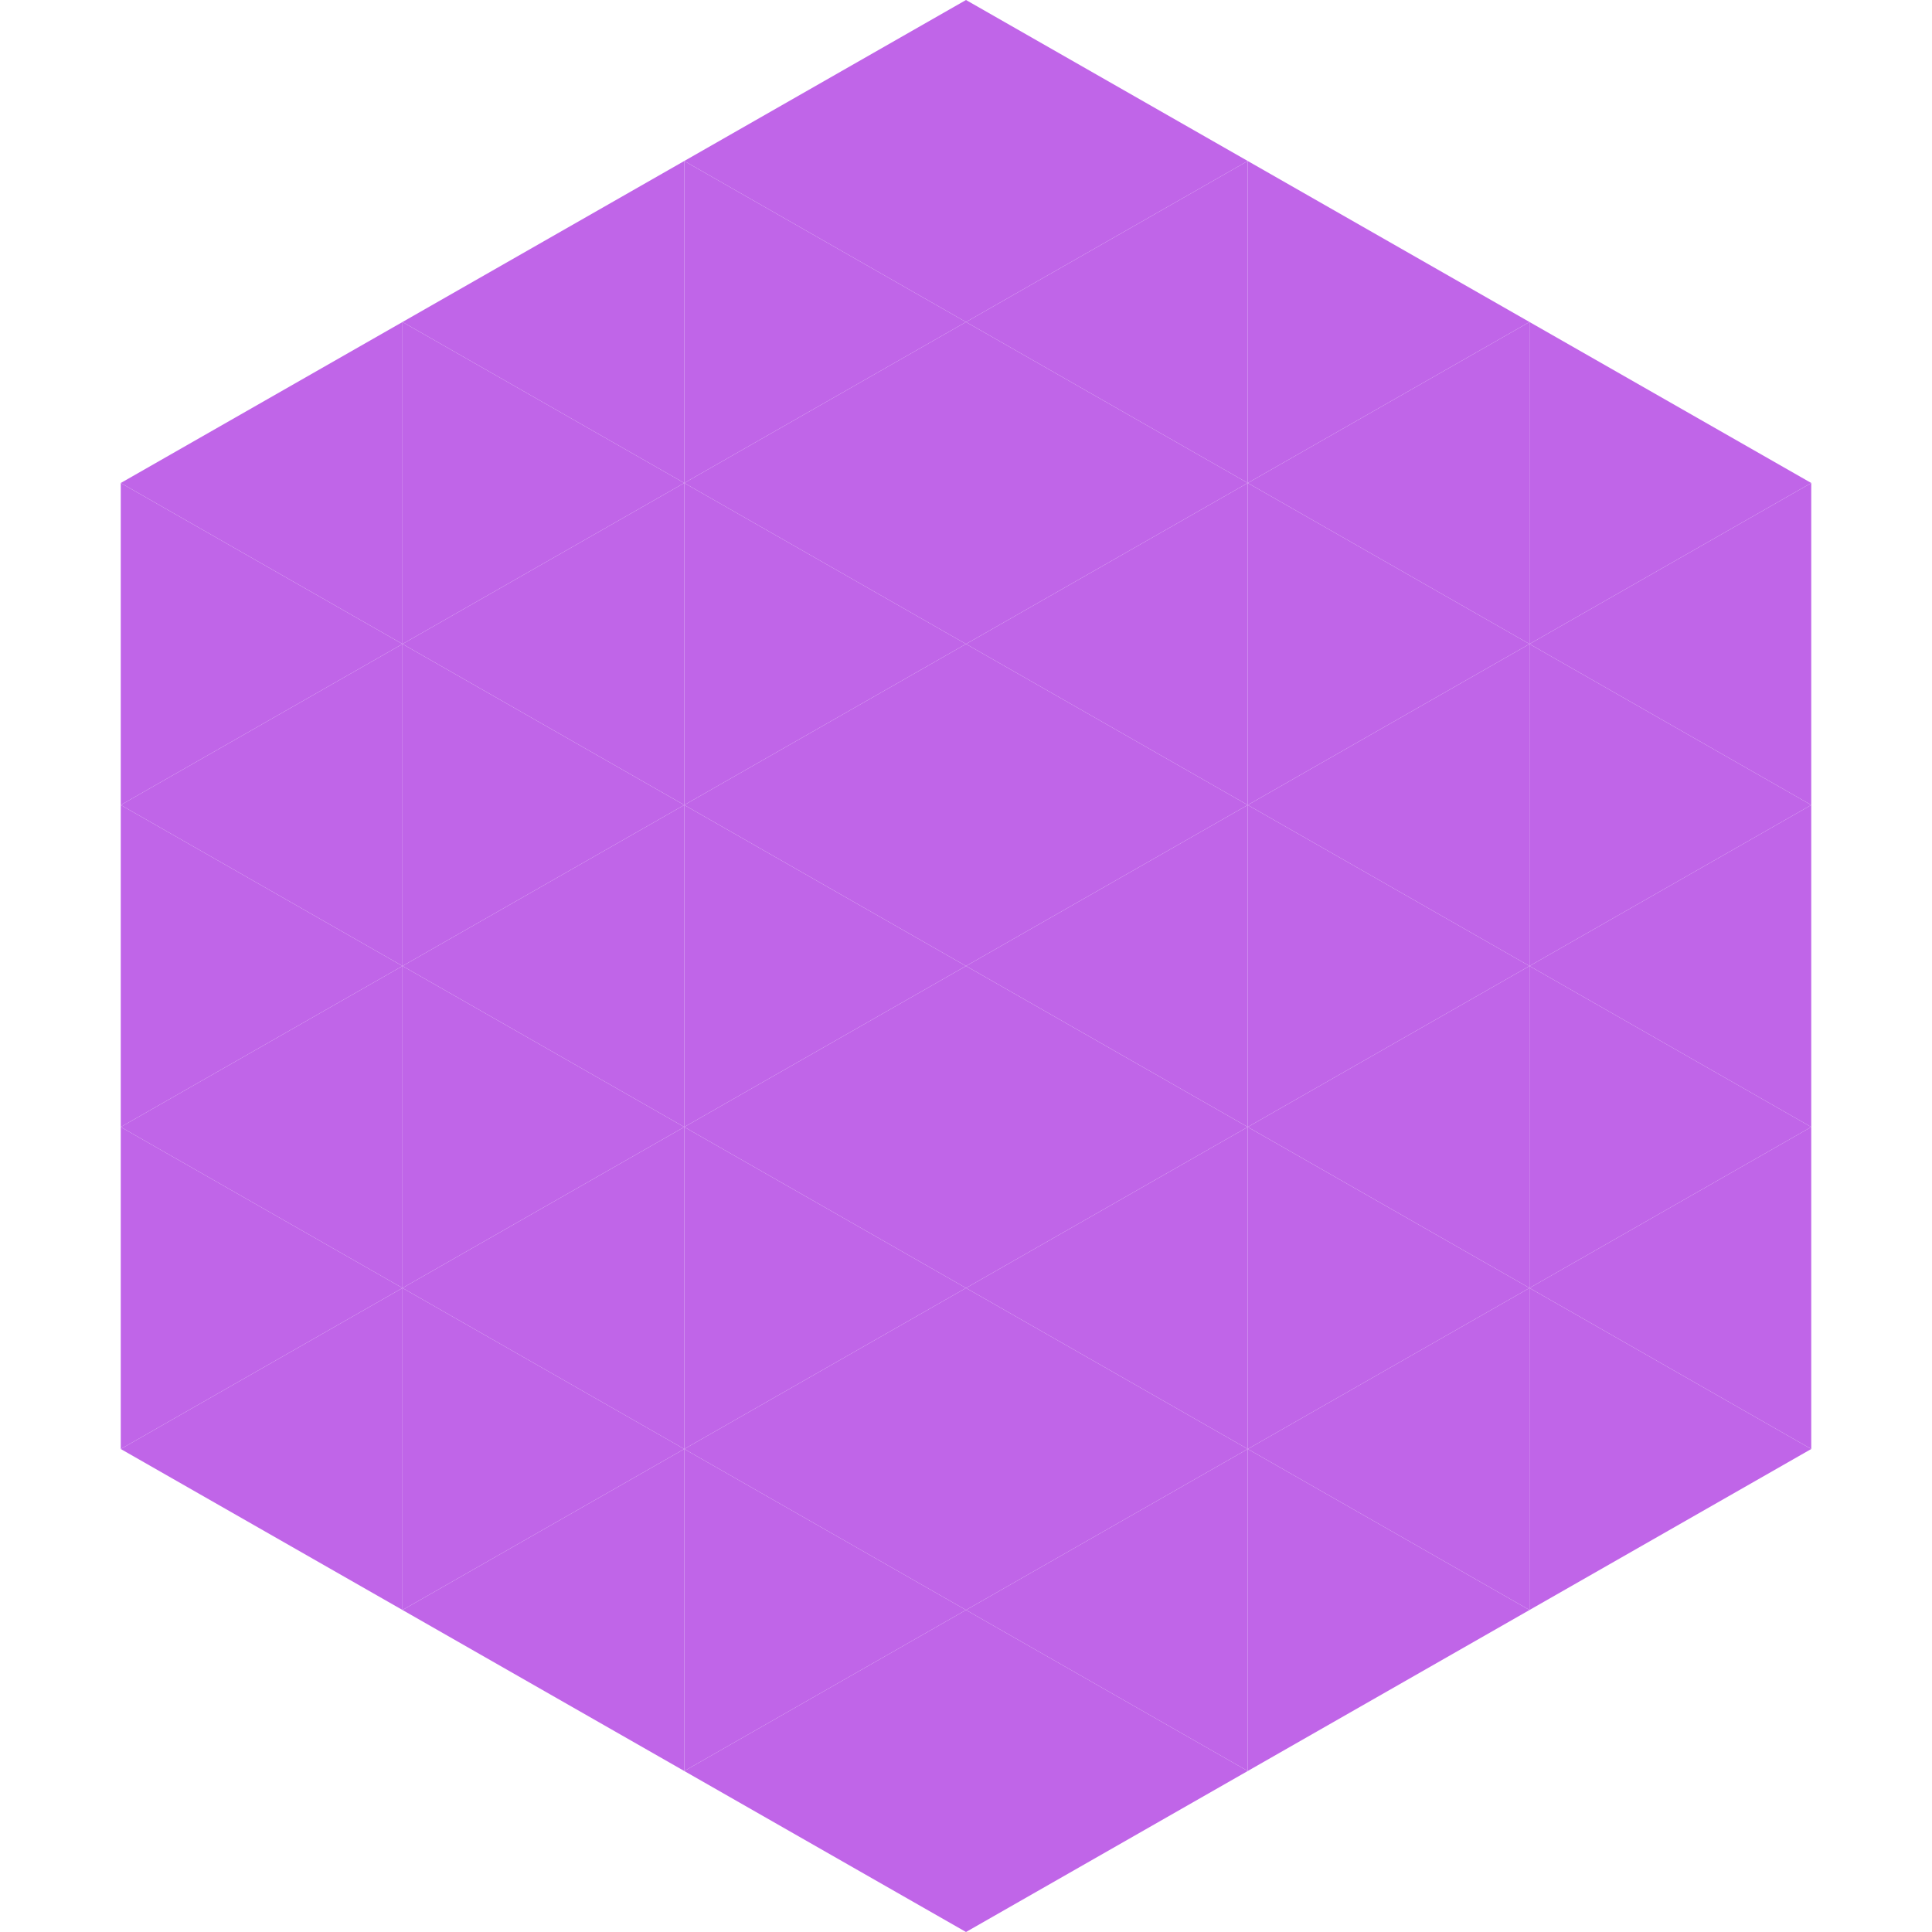<?xml version="1.0"?>
<!-- Generated by SVGo -->
<svg width="240" height="240"
     xmlns="http://www.w3.org/2000/svg"
     xmlns:xlink="http://www.w3.org/1999/xlink">
<polygon points="50,40 15,60 50,80" style="fill:rgb(192,101,232)" />
<polygon points="190,40 225,60 190,80" style="fill:rgb(192,101,232)" />
<polygon points="15,60 50,80 15,100" style="fill:rgb(192,101,232)" />
<polygon points="225,60 190,80 225,100" style="fill:rgb(192,101,232)" />
<polygon points="50,80 15,100 50,120" style="fill:rgb(192,101,232)" />
<polygon points="190,80 225,100 190,120" style="fill:rgb(192,101,232)" />
<polygon points="15,100 50,120 15,140" style="fill:rgb(192,101,232)" />
<polygon points="225,100 190,120 225,140" style="fill:rgb(192,101,232)" />
<polygon points="50,120 15,140 50,160" style="fill:rgb(192,101,232)" />
<polygon points="190,120 225,140 190,160" style="fill:rgb(192,101,232)" />
<polygon points="15,140 50,160 15,180" style="fill:rgb(192,101,232)" />
<polygon points="225,140 190,160 225,180" style="fill:rgb(192,101,232)" />
<polygon points="50,160 15,180 50,200" style="fill:rgb(192,101,232)" />
<polygon points="190,160 225,180 190,200" style="fill:rgb(192,101,232)" />
<polygon points="15,180 50,200 15,220" style="fill:rgb(255,255,255); fill-opacity:0" />
<polygon points="225,180 190,200 225,220" style="fill:rgb(255,255,255); fill-opacity:0" />
<polygon points="50,0 85,20 50,40" style="fill:rgb(255,255,255); fill-opacity:0" />
<polygon points="190,0 155,20 190,40" style="fill:rgb(255,255,255); fill-opacity:0" />
<polygon points="85,20 50,40 85,60" style="fill:rgb(192,101,232)" />
<polygon points="155,20 190,40 155,60" style="fill:rgb(192,101,232)" />
<polygon points="50,40 85,60 50,80" style="fill:rgb(192,101,232)" />
<polygon points="190,40 155,60 190,80" style="fill:rgb(192,101,232)" />
<polygon points="85,60 50,80 85,100" style="fill:rgb(192,101,232)" />
<polygon points="155,60 190,80 155,100" style="fill:rgb(192,101,232)" />
<polygon points="50,80 85,100 50,120" style="fill:rgb(192,101,232)" />
<polygon points="190,80 155,100 190,120" style="fill:rgb(192,101,232)" />
<polygon points="85,100 50,120 85,140" style="fill:rgb(192,101,232)" />
<polygon points="155,100 190,120 155,140" style="fill:rgb(192,101,232)" />
<polygon points="50,120 85,140 50,160" style="fill:rgb(192,101,232)" />
<polygon points="190,120 155,140 190,160" style="fill:rgb(192,101,232)" />
<polygon points="85,140 50,160 85,180" style="fill:rgb(192,101,232)" />
<polygon points="155,140 190,160 155,180" style="fill:rgb(192,101,232)" />
<polygon points="50,160 85,180 50,200" style="fill:rgb(192,101,232)" />
<polygon points="190,160 155,180 190,200" style="fill:rgb(192,101,232)" />
<polygon points="85,180 50,200 85,220" style="fill:rgb(192,101,232)" />
<polygon points="155,180 190,200 155,220" style="fill:rgb(192,101,232)" />
<polygon points="120,0 85,20 120,40" style="fill:rgb(192,101,232)" />
<polygon points="120,0 155,20 120,40" style="fill:rgb(192,101,232)" />
<polygon points="85,20 120,40 85,60" style="fill:rgb(192,101,232)" />
<polygon points="155,20 120,40 155,60" style="fill:rgb(192,101,232)" />
<polygon points="120,40 85,60 120,80" style="fill:rgb(192,101,232)" />
<polygon points="120,40 155,60 120,80" style="fill:rgb(192,101,232)" />
<polygon points="85,60 120,80 85,100" style="fill:rgb(192,101,232)" />
<polygon points="155,60 120,80 155,100" style="fill:rgb(192,101,232)" />
<polygon points="120,80 85,100 120,120" style="fill:rgb(192,101,232)" />
<polygon points="120,80 155,100 120,120" style="fill:rgb(192,101,232)" />
<polygon points="85,100 120,120 85,140" style="fill:rgb(192,101,232)" />
<polygon points="155,100 120,120 155,140" style="fill:rgb(192,101,232)" />
<polygon points="120,120 85,140 120,160" style="fill:rgb(192,101,232)" />
<polygon points="120,120 155,140 120,160" style="fill:rgb(192,101,232)" />
<polygon points="85,140 120,160 85,180" style="fill:rgb(192,101,232)" />
<polygon points="155,140 120,160 155,180" style="fill:rgb(192,101,232)" />
<polygon points="120,160 85,180 120,200" style="fill:rgb(192,101,232)" />
<polygon points="120,160 155,180 120,200" style="fill:rgb(192,101,232)" />
<polygon points="85,180 120,200 85,220" style="fill:rgb(192,101,232)" />
<polygon points="155,180 120,200 155,220" style="fill:rgb(192,101,232)" />
<polygon points="120,200 85,220 120,240" style="fill:rgb(192,101,232)" />
<polygon points="120,200 155,220 120,240" style="fill:rgb(192,101,232)" />
<polygon points="85,220 120,240 85,260" style="fill:rgb(255,255,255); fill-opacity:0" />
<polygon points="155,220 120,240 155,260" style="fill:rgb(255,255,255); fill-opacity:0" />
</svg>

